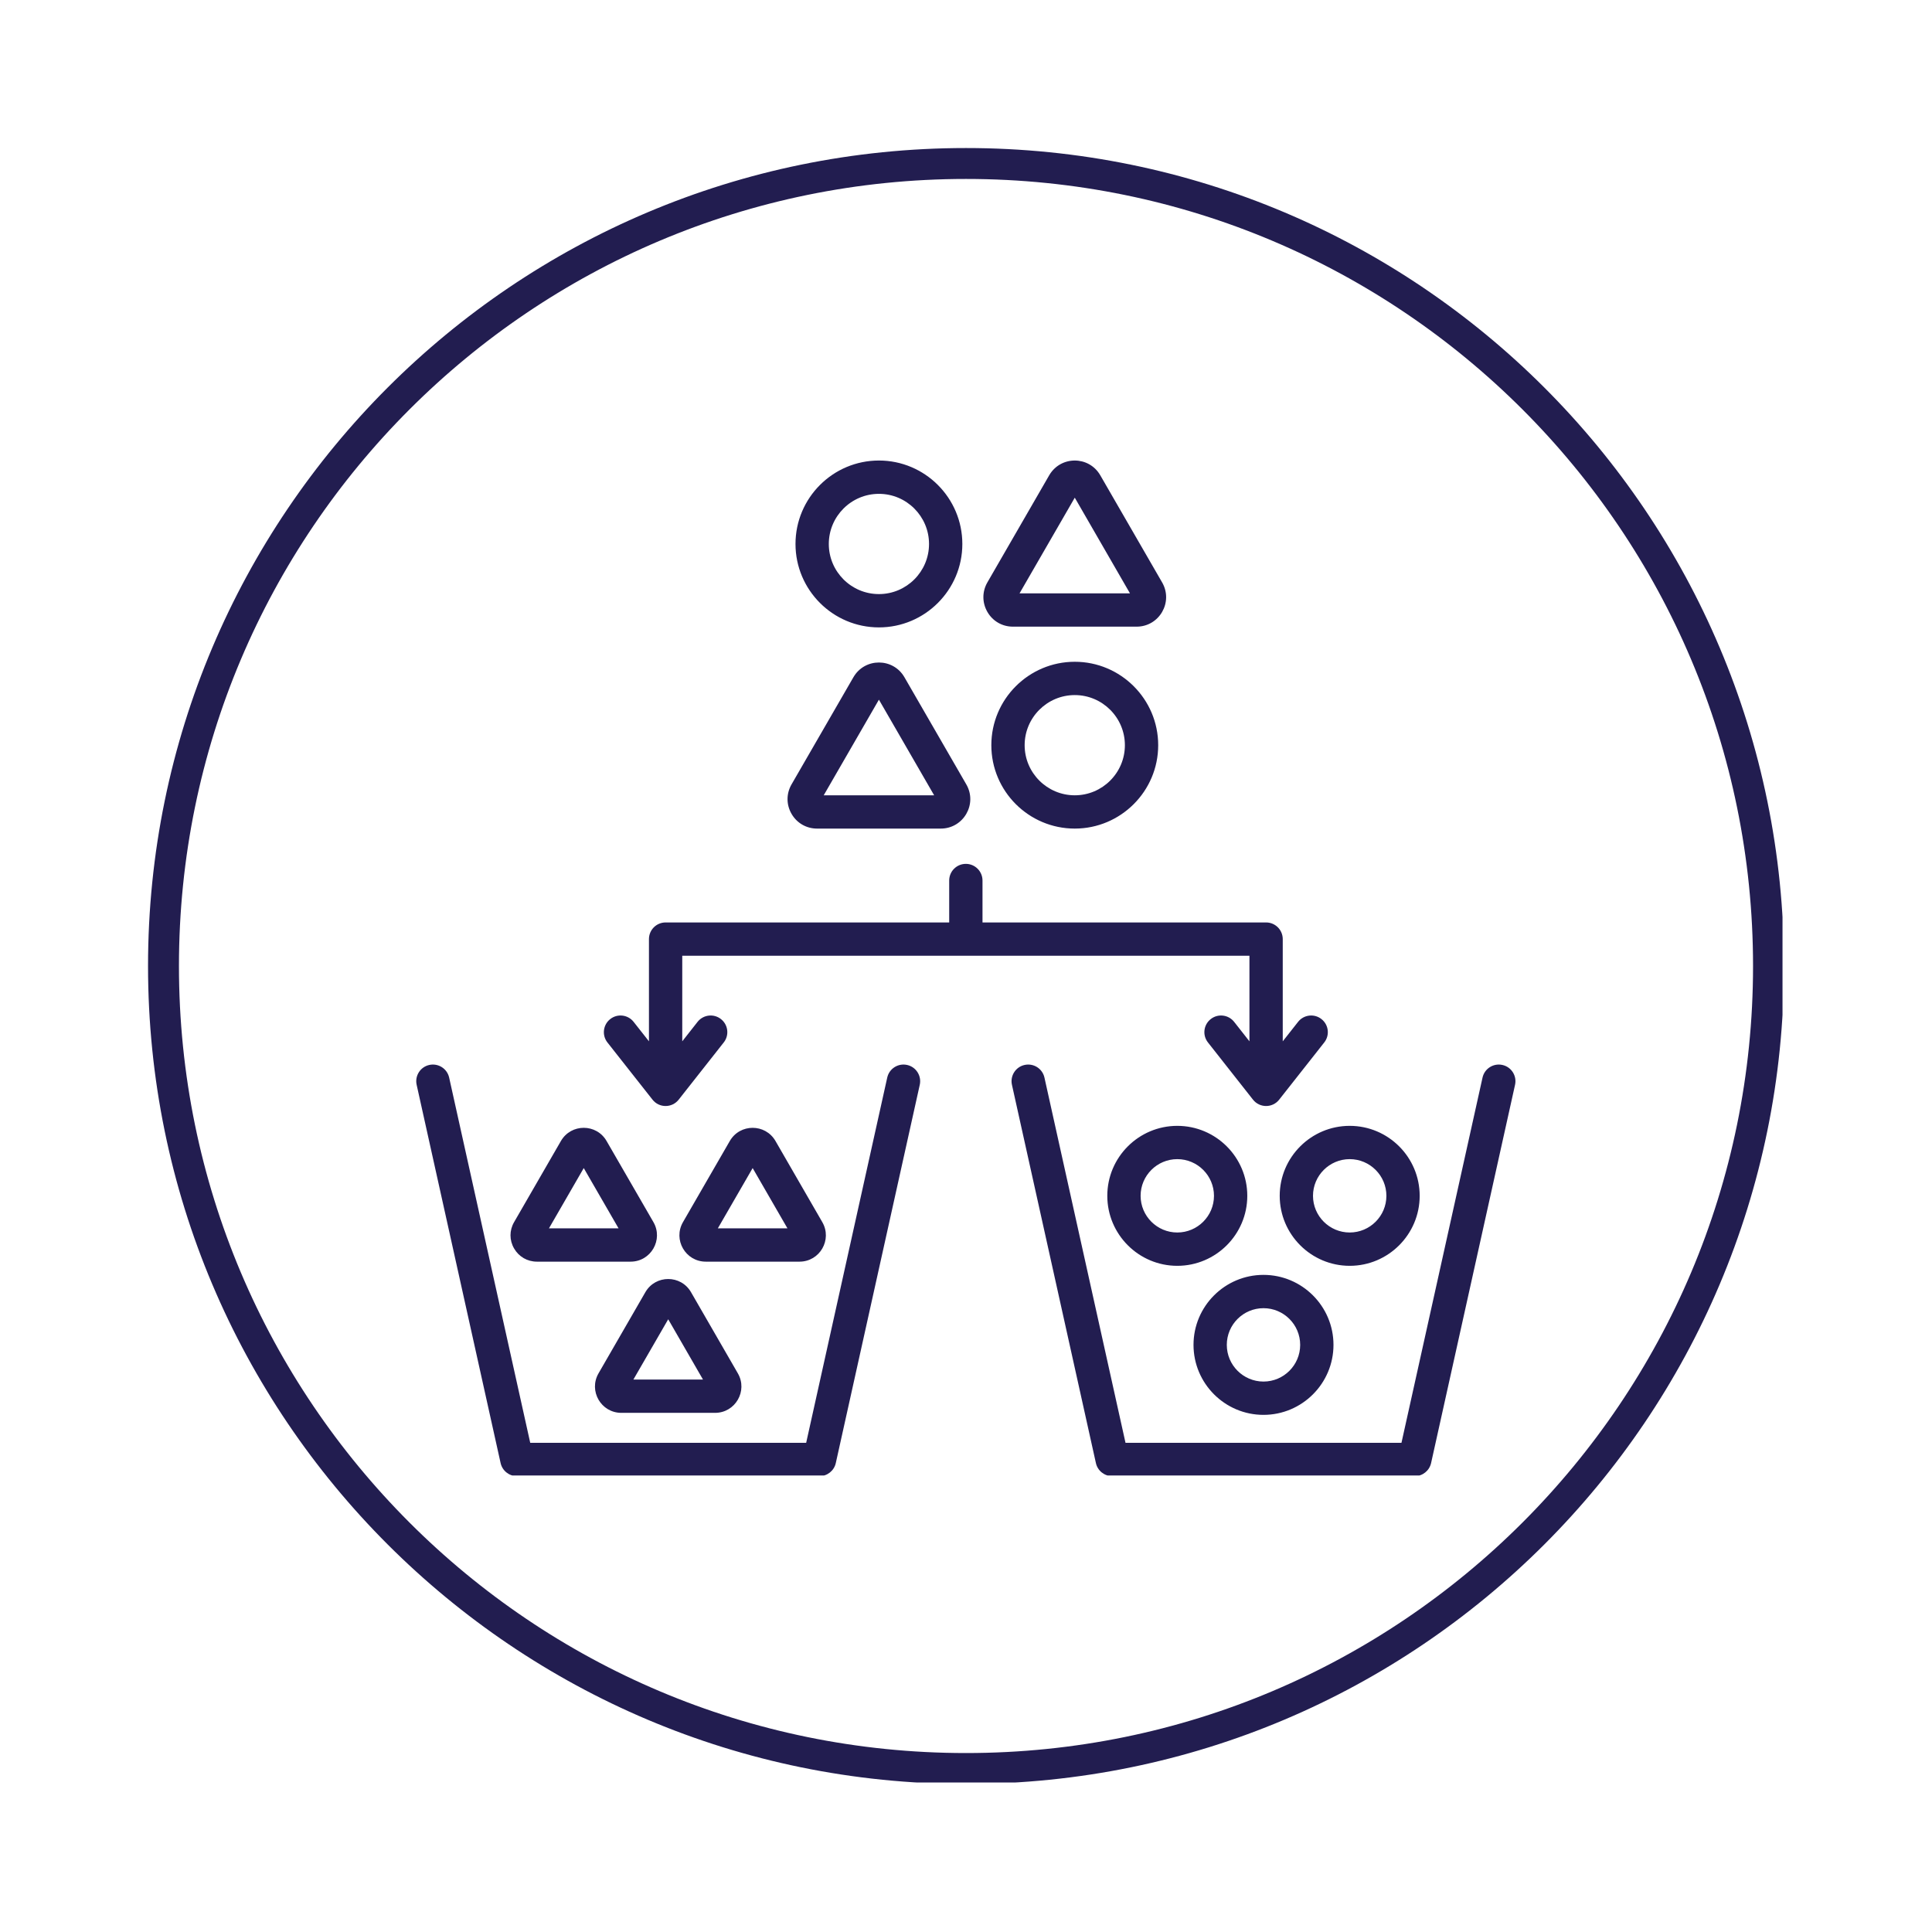 <svg xmlns="http://www.w3.org/2000/svg" xmlns:xlink="http://www.w3.org/1999/xlink" width="500" zoomAndPan="magnify" viewBox="0 0 375 375" height="500" preserveAspectRatio="xMidYMid meet" version="1.0"><defs><clipPath id="b7620aaa79"><path d="M 28.734 28.734 L 345.984 28.734 L 345.984 345.984 L 28.734 345.984 Z M 28.734 28.734 " clip-rule="nonzero"/></clipPath><clipPath id="e93076574a"><path d="M 187.5 28.734 C 99.816 28.734 28.734 99.816 28.734 187.5 C 28.734 275.184 99.816 346.266 187.5 346.266 C 275.184 346.266 346.266 275.184 346.266 187.5 C 346.266 99.816 275.184 28.734 187.5 28.734 Z M 187.5 28.734 " clip-rule="nonzero"/></clipPath><clipPath id="b2aaad7200"><path d="M 80.496 89 L 294.246 89 L 294.246 286.387 L 80.496 286.387 Z M 80.496 89 " clip-rule="nonzero"/></clipPath></defs><g clip-path="url(#b7620aaa79)"><g clip-path="url(#e93076574a)"><path stroke-linecap="butt" transform="matrix(0.75, 0, 0, 0.75, 28.734, 28.734)" fill="none" stroke-linejoin="miter" d="M 211.688 0 C 94.776 0 0 94.776 0 211.688 C 0 328.599 94.776 423.375 211.688 423.375 C 328.599 423.375 423.375 328.599 423.375 211.688 C 423.375 94.776 328.599 0 211.688 0 Z M 211.688 0 " stroke="#221d50" stroke-width="16" stroke-opacity="1" stroke-miterlimit="4"/></g></g><g clip-path="url(#b2aaad7200)"><path fill="#221d50" d="M 235.633 232.109 C 235.633 228.184 232.438 224.988 228.512 224.988 C 224.586 224.988 221.391 228.184 221.391 232.109 C 221.391 236.031 224.586 239.227 228.512 239.227 C 232.438 239.227 235.633 236.035 235.633 232.109 Z M 228.512 245.695 C 221.02 245.695 214.926 239.598 214.926 232.109 C 214.926 224.617 221.02 218.527 228.512 218.527 C 236 218.527 242.098 224.617 242.098 232.109 C 242.098 239.598 236 245.695 228.512 245.695 Z M 254.852 232.109 C 254.852 236.031 258.047 239.227 261.977 239.227 C 265.902 239.227 269.098 236.035 269.098 232.109 C 269.098 228.184 265.902 224.988 261.977 224.988 C 258.047 224.992 254.852 228.184 254.852 232.109 Z M 261.977 218.527 C 269.469 218.527 275.559 224.617 275.559 232.109 C 275.559 239.598 269.465 245.695 261.977 245.695 C 254.484 245.695 248.391 239.598 248.391 232.109 C 248.391 224.617 254.484 218.527 261.977 218.527 Z M 238.121 261.039 C 238.121 264.965 241.316 268.16 245.242 268.16 C 249.172 268.16 252.363 264.965 252.363 261.039 C 252.363 257.109 249.172 253.918 245.242 253.918 C 241.316 253.918 238.121 257.109 238.121 261.039 Z M 231.66 261.039 C 231.66 253.543 237.754 247.453 245.242 247.453 C 252.734 247.453 258.828 253.547 258.828 261.039 C 258.828 268.527 252.734 274.625 245.242 274.625 C 237.75 274.625 231.66 268.527 231.66 261.039 Z M 106.551 238.422 L 120.062 238.422 L 113.305 226.723 Z M 114.473 224.699 Z M 99.785 242.328 C 98.855 240.73 98.855 238.816 99.785 237.215 L 108.875 221.465 C 110.848 218.055 115.766 218.059 117.734 221.465 L 126.832 237.215 C 128.789 240.613 126.348 244.887 122.395 244.887 L 104.215 244.887 C 102.363 244.887 100.707 243.93 99.785 242.328 Z M 152.844 238.422 L 146.09 226.723 L 139.332 238.422 Z M 147.258 224.699 Z M 155.18 244.887 L 136.996 244.887 C 133.059 244.887 130.594 240.625 132.566 237.215 L 141.656 221.465 C 143.629 218.059 148.547 218.059 150.52 221.465 L 159.609 237.215 C 161.578 240.629 159.121 244.887 155.18 244.887 Z M 136.449 267.77 L 129.699 256.07 L 122.941 267.77 Z M 134.125 250.812 L 143.215 266.562 C 145.188 269.973 142.727 274.234 138.789 274.234 L 120.605 274.234 C 116.664 274.234 114.203 269.977 116.176 266.562 L 125.266 250.812 C 127.238 247.402 132.164 247.406 134.125 250.812 Z M 197.891 115.172 L 219.328 115.172 L 208.613 96.598 Z M 191.652 118.773 C 190.617 116.98 190.617 114.844 191.645 113.051 L 203.652 92.25 C 205.863 88.441 211.348 88.43 213.562 92.25 L 225.57 113.051 C 227.773 116.867 225.02 121.633 220.617 121.633 L 196.602 121.633 C 194.535 121.633 192.684 120.566 191.652 118.773 Z M 218.34 144.641 C 218.34 139.277 213.973 134.914 208.613 134.914 C 203.25 134.914 198.883 139.277 198.883 144.641 C 198.883 150.004 203.25 154.367 208.613 154.367 C 213.973 154.367 218.34 150.004 218.34 144.641 Z M 224.805 144.641 C 224.805 153.57 217.535 160.828 208.613 160.828 C 199.68 160.828 192.418 153.57 192.418 144.641 C 192.418 135.711 199.68 128.449 208.613 128.449 C 217.535 128.449 224.805 135.711 224.805 144.641 Z M 126.652 213.445 C 127.949 215.09 130.441 215.082 131.73 213.445 L 140.477 202.34 C 141.586 200.941 141.344 198.906 139.938 197.805 C 138.535 196.695 136.508 196.938 135.398 198.34 L 132.426 202.121 L 132.426 185.512 L 242.516 185.512 L 242.516 202.121 L 239.543 198.34 C 238.438 196.938 236.402 196.695 235.004 197.805 C 233.598 198.906 233.355 200.941 234.465 202.34 L 243.207 213.445 C 244.504 215.086 246.992 215.086 248.285 213.445 L 257.035 202.34 C 258.141 200.941 257.902 198.906 256.496 197.805 C 255.098 196.695 253.062 196.938 251.957 198.34 L 248.98 202.121 L 248.98 182.281 C 248.98 180.496 247.535 179.047 245.75 179.047 L 190.703 179.047 L 190.703 170.91 C 190.703 169.125 189.254 167.676 187.473 167.676 C 185.688 167.676 184.238 169.121 184.238 170.91 L 184.238 179.047 L 129.191 179.047 C 127.402 179.047 125.961 180.496 125.961 182.281 L 125.961 202.121 L 122.984 198.34 C 121.879 196.938 119.844 196.695 118.445 197.805 C 117.043 198.906 116.801 200.941 117.902 202.34 Z M 159.883 154.367 L 181.316 154.367 L 170.598 135.805 Z M 153.637 157.969 C 152.602 156.18 152.602 154.043 153.637 152.25 L 165.645 131.453 C 167.848 127.637 173.348 127.637 175.551 131.453 L 187.559 152.25 C 189.766 156.07 187.004 160.828 182.602 160.828 L 158.594 160.828 C 156.523 160.828 154.672 159.762 153.637 157.969 Z M 160.871 105.586 C 160.871 110.949 165.234 115.312 170.598 115.312 C 175.961 115.312 180.324 110.949 180.324 105.586 C 180.324 100.223 175.961 95.855 170.598 95.855 C 165.234 95.855 160.871 100.223 160.871 105.586 Z M 154.406 105.586 C 154.406 96.648 161.668 89.387 170.598 89.387 C 179.527 89.387 186.789 96.648 186.789 105.586 C 186.789 114.516 179.527 121.777 170.598 121.777 C 161.668 121.777 154.406 114.516 154.406 105.586 Z M 176.07 206.707 C 177.812 207.09 178.91 208.82 178.527 210.559 L 162.227 283.984 C 161.898 285.461 160.582 286.516 159.07 286.516 L 100.328 286.516 C 98.809 286.516 97.5 285.461 97.168 283.984 L 80.871 210.559 C 80.484 208.82 81.582 207.09 83.324 206.707 C 85.07 206.32 86.793 207.418 87.18 209.16 L 102.918 280.051 L 156.477 280.051 L 172.211 209.16 C 172.598 207.418 174.324 206.32 176.07 206.707 Z M 294.07 210.559 L 277.773 283.984 C 277.441 285.461 276.129 286.516 274.617 286.516 L 215.871 286.516 C 214.355 286.516 213.043 285.461 212.715 283.984 L 196.418 210.559 C 196.031 208.82 197.129 207.09 198.871 206.707 C 200.617 206.32 202.34 207.418 202.727 209.16 L 218.461 280.051 L 272.023 280.051 L 287.758 209.16 C 288.145 207.418 289.871 206.32 291.613 206.707 C 293.359 207.09 294.457 208.82 294.07 210.559 Z M 294.07 210.559 " fill-opacity="1" fill-rule="evenodd"/></g></svg>